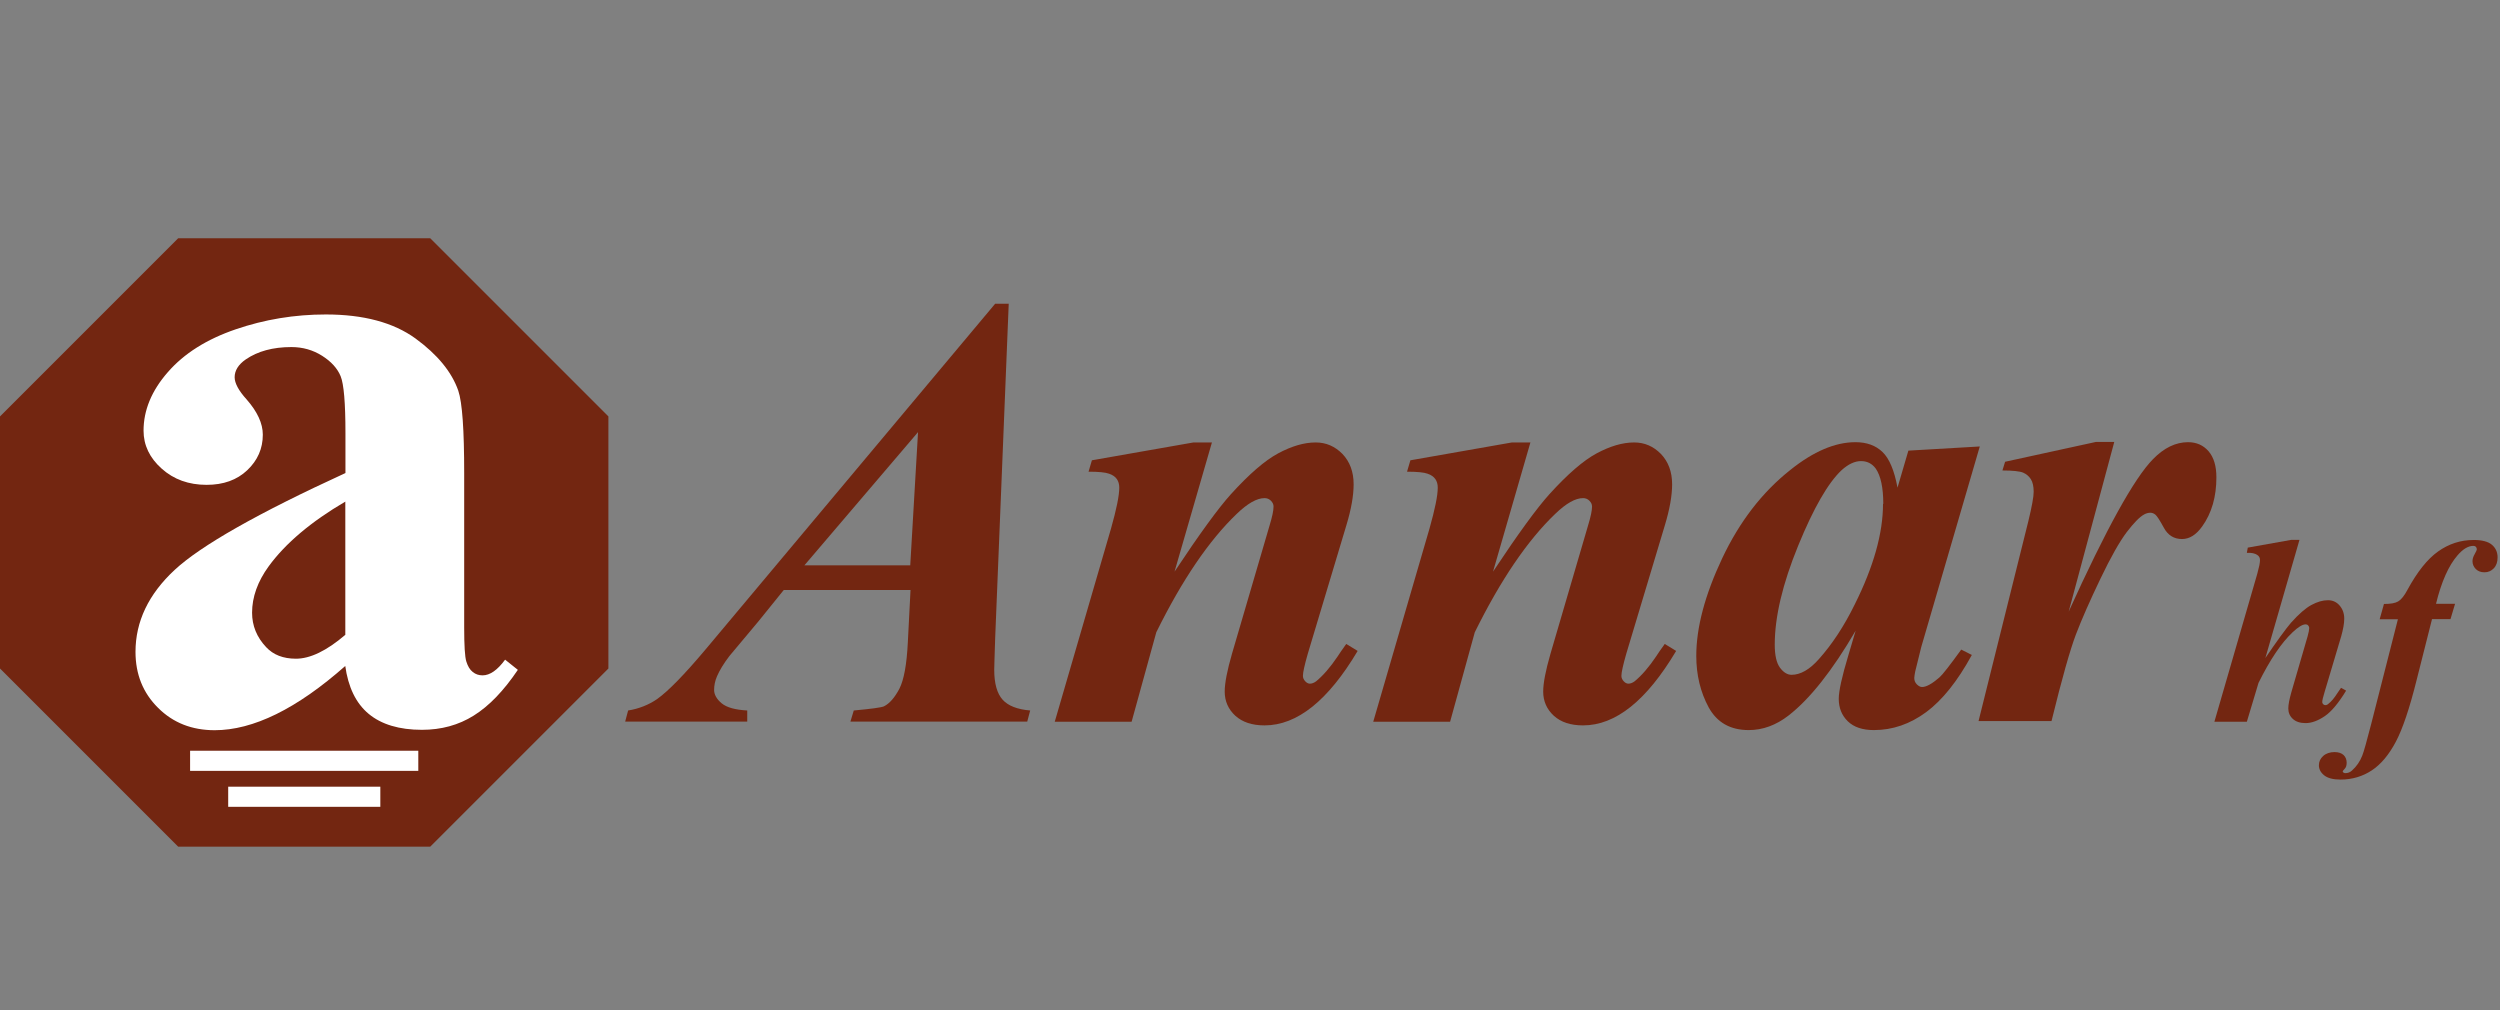 <?xml version="1.0" encoding="UTF-8"?><svg id="uuid-08b4e3c0-4692-46c3-96db-92075dcae5a2" xmlns="http://www.w3.org/2000/svg" viewBox="0 0 186.35 75.32"><rect x="0" y="0" width="186.35" height="75.32" fill="#808080" stroke="none"/><defs><style>.uuid-6eb3d7e3-d29a-477a-b29c-df00a41f6e07{fill:#732611;}.uuid-6eb3d7e3-d29a-477a-b29c-df00a41f6e07,.uuid-2b4cd94e-9507-4a3d-b106-57a3a434236d{stroke-width:0px;}.uuid-2b4cd94e-9507-4a3d-b106-57a3a434236d,.uuid-94ace022-2014-4678-a143-f146759e8db6{fill:#fff;}.uuid-94ace022-2014-4678-a143-f146759e8db6,.uuid-e5e86faa-4d95-4e15-acb9-7c738c9115fa{stroke:#fff;stroke-miterlimit:10;stroke-width:1.5px;}.uuid-e5e86faa-4d95-4e15-acb9-7c738c9115fa{fill:none;}</style></defs><path class="uuid-6eb3d7e3-d29a-477a-b29c-df00a41f6e07" d="M67.85,43.98h-9.43l-1.89,2.34-2.16,2.58c-.42.55-.73,1.06-.92,1.5-.15.34-.22.69-.22,1.03s.19.69.57,1c.38.31,1.01.48,1.9.53v.83h-9.1l.22-.83c.81-.13,1.53-.42,2.16-.85.84-.6,2.04-1.83,3.62-3.71l21.58-25.76h1.01l-1.01,24.93c-.04,1.3-.07,2.09-.07,2.36,0,1.02.21,1.76.62,2.22.41.46,1.1.73,2.06.81l-.22.83h-13.18l.25-.83c1.3-.12,2.05-.22,2.25-.31.42-.21.8-.65,1.15-1.31.34-.67.55-1.82.63-3.47l.2-3.89ZM67.85,42.14l.58-9.93-8.47,9.93h7.88Z"/><path class="uuid-6eb3d7e3-d29a-477a-b29c-df00a41f6e07" d="M90.34,32.97l-2.79,9.64c1.87-2.82,3.27-4.74,4.2-5.77,1.36-1.5,2.54-2.52,3.53-3.05s1.92-.81,2.79-.81c.78,0,1.44.29,2,.86.55.58.83,1.33.83,2.26,0,.84-.18,1.86-.54,3.05l-2.88,9.59c-.24.84-.36,1.38-.36,1.64,0,.15.06.28.17.4s.23.18.35.18c.15,0,.31-.06.47-.18.52-.43,1.06-1.05,1.59-1.84.13-.21.35-.52.65-.94l.85.52c-2.2,3.7-4.51,5.55-6.94,5.55-.93,0-1.65-.24-2.18-.72-.52-.48-.79-1.08-.79-1.8,0-.63.18-1.56.54-2.81l2.81-9.59c.19-.63.29-1.09.29-1.39,0-.17-.07-.31-.2-.44-.13-.13-.29-.19-.47-.19-.57,0-1.26.39-2.07,1.17-2.07,1.98-4.07,4.92-6,8.83l-1.84,6.67h-5.73l4.2-14.42c.4-1.42.61-2.43.61-3.03,0-.25-.06-.47-.18-.64-.12-.17-.31-.31-.58-.4-.27-.1-.78-.15-1.53-.15l.25-.85,7.57-1.33h1.37Z"/><path class="uuid-6eb3d7e3-d29a-477a-b29c-df00a41f6e07" d="M114.08,32.97l-2.79,9.64c1.87-2.82,3.27-4.74,4.2-5.77,1.36-1.5,2.54-2.52,3.53-3.05s1.92-.81,2.79-.81c.78,0,1.44.29,2,.86.55.58.83,1.33.83,2.26,0,.84-.18,1.86-.54,3.05l-2.88,9.59c-.24.84-.36,1.38-.36,1.64,0,.15.06.28.17.4s.23.18.35.18c.15,0,.31-.06.47-.18.52-.43,1.06-1.05,1.59-1.84.13-.21.35-.52.65-.94l.85.52c-2.2,3.7-4.51,5.55-6.94,5.55-.93,0-1.65-.24-2.18-.72-.52-.48-.79-1.08-.79-1.8,0-.63.18-1.56.54-2.81l2.81-9.59c.19-.63.29-1.09.29-1.39,0-.17-.07-.31-.2-.44-.13-.13-.29-.19-.47-.19-.57,0-1.26.39-2.07,1.17-2.07,1.98-4.07,4.92-6,8.83l-1.84,6.67h-5.73l4.2-14.42c.4-1.42.61-2.43.61-3.03,0-.25-.06-.47-.18-.64-.12-.17-.31-.31-.58-.4-.27-.1-.78-.15-1.53-.15l.25-.85,7.57-1.33h1.37Z"/><path class="uuid-6eb3d7e3-d29a-477a-b29c-df00a41f6e07" d="M147.57,33.29l-4.36,14.94-.45,1.82c-.04.22-.07.39-.07.49,0,.18.06.34.19.47.13.13.26.2.39.2.31,0,.75-.24,1.3-.72.22-.19.76-.88,1.62-2.07l.79.4c-1.06,1.95-2.2,3.37-3.4,4.26-1.21.89-2.5,1.34-3.9,1.34-.85,0-1.5-.22-1.95-.66-.45-.44-.67-1-.67-1.67,0-.58.24-1.67.72-3.26l.54-1.82c-1.74,2.98-3.41,5.09-5.01,6.33-.93.72-1.92,1.08-2.96,1.08-1.38,0-2.37-.57-2.99-1.7-.61-1.13-.92-2.41-.92-3.83,0-2.11.64-4.53,1.93-7.27,1.29-2.73,2.98-4.93,5.08-6.59,1.72-1.38,3.34-2.07,4.85-2.07.84,0,1.51.24,2.02.73.51.49.88,1.37,1.12,2.66l.81-2.76,5.32-.31ZM140.38,37.56c0-1.21-.19-2.09-.56-2.63-.27-.37-.64-.56-1.1-.56s-.94.22-1.44.67c-1,.93-2.09,2.81-3.25,5.65-1.16,2.84-1.74,5.29-1.74,7.36,0,.79.13,1.37.39,1.72.26.35.55.53.86.53.67,0,1.35-.39,2.04-1.17.99-1.11,1.88-2.46,2.67-4.07,1.41-2.82,2.11-5.32,2.11-7.5Z"/><path class="uuid-6eb3d7e3-d29a-477a-b29c-df00a41f6e07" d="M157.59,32.97l-3.39,12.62c2.79-6.15,4.88-9.94,6.29-11.37.82-.84,1.69-1.26,2.61-1.26.63,0,1.14.23,1.53.68.39.46.58,1.1.58,1.94,0,1.45-.35,2.67-1.06,3.66-.45.63-.95.94-1.5.94-.6,0-1.05-.28-1.35-.83-.3-.55-.51-.88-.63-.98-.12-.1-.25-.15-.38-.15-.15,0-.31.04-.47.13-.33.18-.76.62-1.29,1.31-.53.7-1.19,1.86-1.97,3.49-.78,1.63-1.39,3.01-1.82,4.14-.43,1.13-1.04,3.28-1.82,6.46h-5.44l3.71-14.89c.27-1.11.4-1.84.4-2.2,0-.4-.07-.72-.21-.94-.14-.22-.34-.39-.58-.49s-.76-.16-1.54-.16l.2-.65,6.78-1.48h1.35Z"/><path class="uuid-6eb3d7e3-d29a-477a-b29c-df00a41f6e07" d="M171.4,40.25l-2.54,8.8c.88-1.3,1.52-2.17,1.91-2.63.59-.66,1.1-1.1,1.53-1.33s.83-.35,1.23-.35c.33,0,.62.12.85.38s.36.58.36,1c0,.35-.08.79-.23,1.32l-1.24,4.16c-.11.36-.17.61-.17.73,0,.06.02.11.07.16s.1.07.16.07c.08,0,.16-.03.23-.1.21-.16.43-.42.66-.78.06-.09.15-.23.28-.41l.38.21c-.56.92-1.09,1.56-1.59,1.9s-.98.52-1.43.52c-.4,0-.72-.1-.95-.31s-.34-.47-.34-.78c0-.29.08-.69.23-1.22l1.21-4.16c.08-.29.12-.5.12-.62,0-.07-.03-.13-.08-.19s-.12-.08-.19-.08c-.23,0-.56.2-.97.59-.85.8-1.69,2.06-2.54,3.77l-.87,2.9h-2.42l3.2-11.04c.13-.47.2-.8.2-1.01,0-.16-.06-.29-.2-.38-.17-.12-.43-.18-.78-.16l.07-.39,3.25-.58h.59Z"/><path class="uuid-6eb3d7e3-d29a-477a-b29c-df00a41f6e07" d="M181.28,46.16l-1.14,4.51c-.53,2.13-1.05,3.67-1.56,4.63s-1.1,1.67-1.78,2.12-1.46.69-2.34.69c-.55,0-.96-.11-1.22-.32s-.39-.46-.39-.75c0-.27.11-.5.32-.69s.5-.29.85-.29c.29,0,.52.08.67.22s.23.34.23.57c0,.21-.05.36-.15.46s-.15.17-.15.2l.05.07s.08.05.14.05c.2,0,.36-.06.5-.19.35-.31.6-.68.77-1.11.12-.3.34-1.09.67-2.37l1.99-7.8h-1.36l.32-1.14c.49,0,.84-.06,1.06-.19s.46-.42.7-.88c.72-1.32,1.47-2.27,2.27-2.84s1.68-.86,2.66-.86c.62,0,1.08.12,1.36.36s.42.55.42.94c0,.34-.09.61-.28.81s-.42.3-.7.3c-.26,0-.48-.08-.64-.24s-.25-.36-.25-.59c0-.16.05-.33.16-.52s.16-.31.16-.37c0-.07-.02-.13-.07-.18s-.11-.07-.19-.07c-.38,0-.78.24-1.18.71-.66.76-1.2,1.97-1.6,3.61h1.42l-.34,1.14h-1.38Z"/><polygon class="uuid-6eb3d7e3-d29a-477a-b29c-df00a41f6e07" points="32.07 17.76 13.28 17.76 0 31.04 0 49.83 13.28 63.11 32.07 63.11 45.35 49.83 45.35 31.04 32.07 17.76"/><path class="uuid-2b4cd94e-9507-4a3d-b106-57a3a434236d" d="M25.74,49.64c-3.62,3.2-6.87,4.79-9.74,4.79-1.69,0-3.1-.55-4.22-1.67-1.12-1.11-1.68-2.5-1.68-4.17,0-2.26.97-4.3,2.92-6.11,1.95-1.81,6.19-4.22,12.73-7.22v-2.98c0-2.24-.12-3.66-.36-4.24-.24-.58-.7-1.09-1.38-1.52-.68-.43-1.44-.65-2.29-.65-1.38,0-2.51.31-3.4.92-.55.38-.83.83-.83,1.33,0,.44.3,1,.89,1.65.8.91,1.21,1.79,1.21,2.63,0,1.04-.39,1.92-1.16,2.65-.77.73-1.78,1.09-3.03,1.09-1.33,0-2.45-.4-3.35-1.21-.9-.8-1.35-1.75-1.35-2.83,0-1.52.6-2.98,1.81-4.36,1.21-1.39,2.89-2.45,5.05-3.19,2.16-.74,4.4-1.11,6.73-1.11,2.81,0,5.04.6,6.68,1.79,1.64,1.2,2.7,2.49,3.19,3.89.3.89.44,2.93.44,6.12v11.52c0,1.35.05,2.21.16,2.55.11.35.26.61.48.78.21.17.45.25.73.25.55,0,1.11-.39,1.68-1.17l.95.76c-1.06,1.57-2.15,2.7-3.29,3.41-1.13.71-2.42,1.06-3.86,1.06-1.69,0-3.02-.4-3.97-1.19-.95-.79-1.53-1.99-1.75-3.6ZM25.74,47.32v-9.93c-2.56,1.5-4.46,3.11-5.71,4.82-.83,1.14-1.24,2.3-1.24,3.46,0,.97.35,1.83,1.05,2.57.53.57,1.27.86,2.22.86,1.06,0,2.29-.59,3.68-1.78Z"/><line class="uuid-94ace022-2014-4678-a143-f146759e8db6" x1="14.17" y1="56.71" x2="31.18" y2="56.71"/><line class="uuid-e5e86faa-4d95-4e15-acb9-7c738c9115fa" x1="17.01" y1="59.39" x2="28.35" y2="59.39"/></svg>